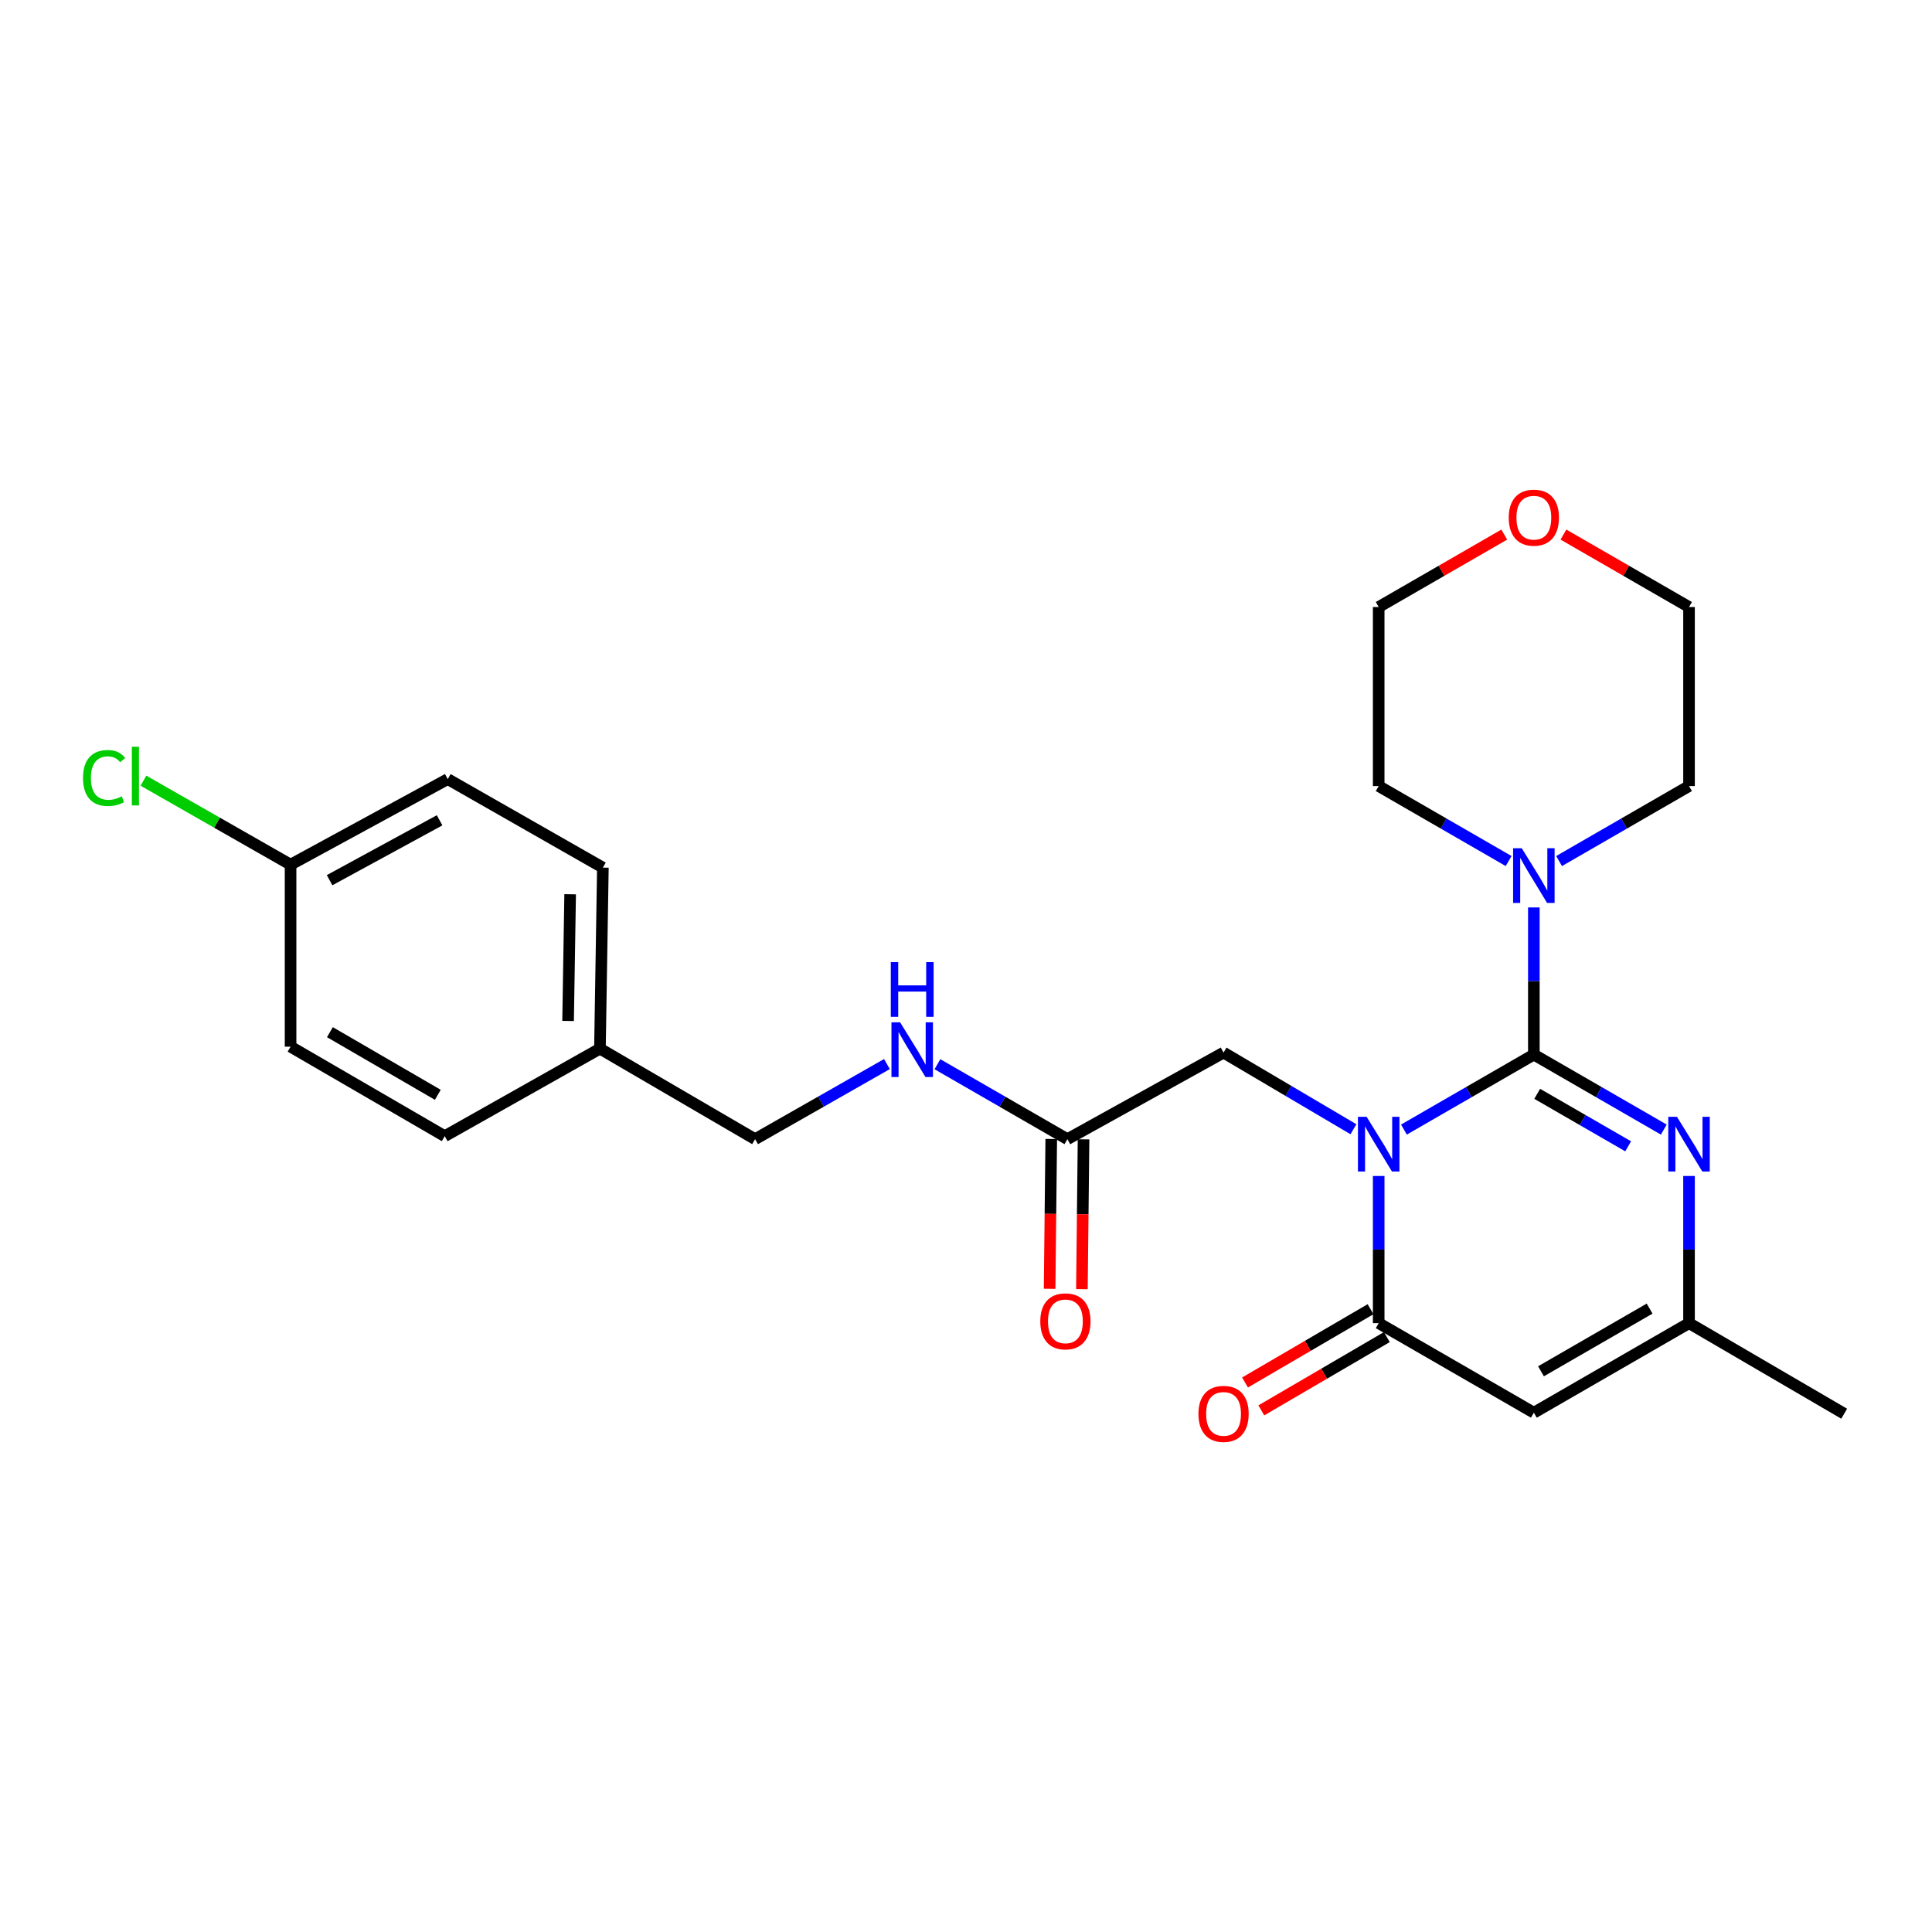 <?xml version='1.0' encoding='iso-8859-1'?>
<svg version='1.1' baseProfile='full'
              xmlns='http://www.w3.org/2000/svg'
                      xmlns:rdkit='http://www.rdkit.org/xml'
                      xmlns:xlink='http://www.w3.org/1999/xlink'
                  xml:space='preserve'
width='1000px' height='1000px' viewBox='0 0 1000 1000'>
<!-- END OF HEADER -->
<rect style='opacity:1.0;fill:#FFFFFF;stroke:none' width='1000' height='1000' x='0' y='0'> </rect>
<path class='bond-0' d='M 726.668,584.673 L 760.294,565.267' style='fill:none;fill-rule:evenodd;stroke:#0000FF;stroke-width:6px;stroke-linecap:butt;stroke-linejoin:miter;stroke-opacity:1' />
<path class='bond-0' d='M 760.294,565.267 L 793.919,545.861' style='fill:none;fill-rule:evenodd;stroke:#000000;stroke-width:6px;stroke-linecap:butt;stroke-linejoin:miter;stroke-opacity:1' />
<path class='bond-1' d='M 713.61,608.685 L 713.61,646.772' style='fill:none;fill-rule:evenodd;stroke:#0000FF;stroke-width:6px;stroke-linecap:butt;stroke-linejoin:miter;stroke-opacity:1' />
<path class='bond-1' d='M 713.61,646.772 L 713.61,684.859' style='fill:none;fill-rule:evenodd;stroke:#000000;stroke-width:6px;stroke-linecap:butt;stroke-linejoin:miter;stroke-opacity:1' />
<path class='bond-6' d='M 700.539,584.495 L 666.925,564.658' style='fill:none;fill-rule:evenodd;stroke:#0000FF;stroke-width:6px;stroke-linecap:butt;stroke-linejoin:miter;stroke-opacity:1' />
<path class='bond-6' d='M 666.925,564.658 L 633.311,544.821' style='fill:none;fill-rule:evenodd;stroke:#000000;stroke-width:6px;stroke-linecap:butt;stroke-linejoin:miter;stroke-opacity:1' />
<path class='bond-2' d='M 793.919,545.861 L 827.549,565.267' style='fill:none;fill-rule:evenodd;stroke:#000000;stroke-width:6px;stroke-linecap:butt;stroke-linejoin:miter;stroke-opacity:1' />
<path class='bond-2' d='M 827.549,565.267 L 861.178,584.674' style='fill:none;fill-rule:evenodd;stroke:#0000FF;stroke-width:6px;stroke-linecap:butt;stroke-linejoin:miter;stroke-opacity:1' />
<path class='bond-2' d='M 795.653,566.16 L 819.194,579.745' style='fill:none;fill-rule:evenodd;stroke:#000000;stroke-width:6px;stroke-linecap:butt;stroke-linejoin:miter;stroke-opacity:1' />
<path class='bond-2' d='M 819.194,579.745 L 842.735,593.329' style='fill:none;fill-rule:evenodd;stroke:#0000FF;stroke-width:6px;stroke-linecap:butt;stroke-linejoin:miter;stroke-opacity:1' />
<path class='bond-4' d='M 793.919,545.861 L 793.919,507.774' style='fill:none;fill-rule:evenodd;stroke:#000000;stroke-width:6px;stroke-linecap:butt;stroke-linejoin:miter;stroke-opacity:1' />
<path class='bond-4' d='M 793.919,507.774 L 793.919,469.687' style='fill:none;fill-rule:evenodd;stroke:#0000FF;stroke-width:6px;stroke-linecap:butt;stroke-linejoin:miter;stroke-opacity:1' />
<path class='bond-3' d='M 713.61,684.859 L 793.919,731.208' style='fill:none;fill-rule:evenodd;stroke:#000000;stroke-width:6px;stroke-linecap:butt;stroke-linejoin:miter;stroke-opacity:1' />
<path class='bond-8' d='M 709.396,677.641 L 676.909,696.607' style='fill:none;fill-rule:evenodd;stroke:#000000;stroke-width:6px;stroke-linecap:butt;stroke-linejoin:miter;stroke-opacity:1' />
<path class='bond-8' d='M 676.909,696.607 L 644.422,715.573' style='fill:none;fill-rule:evenodd;stroke:#FF0000;stroke-width:6px;stroke-linecap:butt;stroke-linejoin:miter;stroke-opacity:1' />
<path class='bond-8' d='M 717.824,692.077 L 685.336,711.043' style='fill:none;fill-rule:evenodd;stroke:#000000;stroke-width:6px;stroke-linecap:butt;stroke-linejoin:miter;stroke-opacity:1' />
<path class='bond-8' d='M 685.336,711.043 L 652.849,730.008' style='fill:none;fill-rule:evenodd;stroke:#FF0000;stroke-width:6px;stroke-linecap:butt;stroke-linejoin:miter;stroke-opacity:1' />
<path class='bond-25' d='M 874.237,608.685 L 874.237,646.772' style='fill:none;fill-rule:evenodd;stroke:#0000FF;stroke-width:6px;stroke-linecap:butt;stroke-linejoin:miter;stroke-opacity:1' />
<path class='bond-25' d='M 874.237,646.772 L 874.237,684.859' style='fill:none;fill-rule:evenodd;stroke:#000000;stroke-width:6px;stroke-linecap:butt;stroke-linejoin:miter;stroke-opacity:1' />
<path class='bond-5' d='M 793.919,731.208 L 874.237,684.859' style='fill:none;fill-rule:evenodd;stroke:#000000;stroke-width:6px;stroke-linecap:butt;stroke-linejoin:miter;stroke-opacity:1' />
<path class='bond-5' d='M 797.612,709.777 L 853.834,677.334' style='fill:none;fill-rule:evenodd;stroke:#000000;stroke-width:6px;stroke-linecap:butt;stroke-linejoin:miter;stroke-opacity:1' />
<path class='bond-16' d='M 780.861,445.674 L 747.235,426.268' style='fill:none;fill-rule:evenodd;stroke:#0000FF;stroke-width:6px;stroke-linecap:butt;stroke-linejoin:miter;stroke-opacity:1' />
<path class='bond-16' d='M 747.235,426.268 L 713.61,406.862' style='fill:none;fill-rule:evenodd;stroke:#000000;stroke-width:6px;stroke-linecap:butt;stroke-linejoin:miter;stroke-opacity:1' />
<path class='bond-17' d='M 806.977,445.675 L 840.607,426.268' style='fill:none;fill-rule:evenodd;stroke:#0000FF;stroke-width:6px;stroke-linecap:butt;stroke-linejoin:miter;stroke-opacity:1' />
<path class='bond-17' d='M 840.607,426.268 L 874.237,406.862' style='fill:none;fill-rule:evenodd;stroke:#000000;stroke-width:6px;stroke-linecap:butt;stroke-linejoin:miter;stroke-opacity:1' />
<path class='bond-22' d='M 874.237,684.859 L 954.545,731.737' style='fill:none;fill-rule:evenodd;stroke:#000000;stroke-width:6px;stroke-linecap:butt;stroke-linejoin:miter;stroke-opacity:1' />
<path class='bond-7' d='M 633.311,544.821 L 552.482,589.627' style='fill:none;fill-rule:evenodd;stroke:#000000;stroke-width:6px;stroke-linecap:butt;stroke-linejoin:miter;stroke-opacity:1' />
<path class='bond-9' d='M 552.482,589.627 L 518.848,570.232' style='fill:none;fill-rule:evenodd;stroke:#000000;stroke-width:6px;stroke-linecap:butt;stroke-linejoin:miter;stroke-opacity:1' />
<path class='bond-9' d='M 518.848,570.232 L 485.213,550.837' style='fill:none;fill-rule:evenodd;stroke:#0000FF;stroke-width:6px;stroke-linecap:butt;stroke-linejoin:miter;stroke-opacity:1' />
<path class='bond-10' d='M 544.125,589.536 L 543.701,628.308' style='fill:none;fill-rule:evenodd;stroke:#000000;stroke-width:6px;stroke-linecap:butt;stroke-linejoin:miter;stroke-opacity:1' />
<path class='bond-10' d='M 543.701,628.308 L 543.276,667.08' style='fill:none;fill-rule:evenodd;stroke:#FF0000;stroke-width:6px;stroke-linecap:butt;stroke-linejoin:miter;stroke-opacity:1' />
<path class='bond-10' d='M 560.839,589.719 L 560.415,628.491' style='fill:none;fill-rule:evenodd;stroke:#000000;stroke-width:6px;stroke-linecap:butt;stroke-linejoin:miter;stroke-opacity:1' />
<path class='bond-10' d='M 560.415,628.491 L 559.991,667.263' style='fill:none;fill-rule:evenodd;stroke:#FF0000;stroke-width:6px;stroke-linecap:butt;stroke-linejoin:miter;stroke-opacity:1' />
<path class='bond-12' d='M 459.075,550.757 L 424.955,570.192' style='fill:none;fill-rule:evenodd;stroke:#0000FF;stroke-width:6px;stroke-linecap:butt;stroke-linejoin:miter;stroke-opacity:1' />
<path class='bond-12' d='M 424.955,570.192 L 390.834,589.627' style='fill:none;fill-rule:evenodd;stroke:#000000;stroke-width:6px;stroke-linecap:butt;stroke-linejoin:miter;stroke-opacity:1' />
<path class='bond-11' d='M 809.237,276.699 L 841.737,295.446' style='fill:none;fill-rule:evenodd;stroke:#FF0000;stroke-width:6px;stroke-linecap:butt;stroke-linejoin:miter;stroke-opacity:1' />
<path class='bond-11' d='M 841.737,295.446 L 874.237,314.193' style='fill:none;fill-rule:evenodd;stroke:#000000;stroke-width:6px;stroke-linecap:butt;stroke-linejoin:miter;stroke-opacity:1' />
<path class='bond-26' d='M 778.601,276.7 L 746.106,295.447' style='fill:none;fill-rule:evenodd;stroke:#FF0000;stroke-width:6px;stroke-linecap:butt;stroke-linejoin:miter;stroke-opacity:1' />
<path class='bond-26' d='M 746.106,295.447 L 713.61,314.193' style='fill:none;fill-rule:evenodd;stroke:#000000;stroke-width:6px;stroke-linecap:butt;stroke-linejoin:miter;stroke-opacity:1' />
<path class='bond-14' d='M 390.834,589.627 L 310.525,542.778' style='fill:none;fill-rule:evenodd;stroke:#000000;stroke-width:6px;stroke-linecap:butt;stroke-linejoin:miter;stroke-opacity:1' />
<path class='bond-13' d='M 150.4,447.546 L 231.749,403.259' style='fill:none;fill-rule:evenodd;stroke:#000000;stroke-width:6px;stroke-linecap:butt;stroke-linejoin:miter;stroke-opacity:1' />
<path class='bond-13' d='M 170.595,455.584 L 227.539,424.583' style='fill:none;fill-rule:evenodd;stroke:#000000;stroke-width:6px;stroke-linecap:butt;stroke-linejoin:miter;stroke-opacity:1' />
<path class='bond-15' d='M 150.4,447.546 L 112.322,425.812' style='fill:none;fill-rule:evenodd;stroke:#000000;stroke-width:6px;stroke-linecap:butt;stroke-linejoin:miter;stroke-opacity:1' />
<path class='bond-15' d='M 112.322,425.812 L 74.243,404.078' style='fill:none;fill-rule:evenodd;stroke:#00CC00;stroke-width:6px;stroke-linecap:butt;stroke-linejoin:miter;stroke-opacity:1' />
<path class='bond-27' d='M 150.4,447.546 L 150.4,541.756' style='fill:none;fill-rule:evenodd;stroke:#000000;stroke-width:6px;stroke-linecap:butt;stroke-linejoin:miter;stroke-opacity:1' />
<path class='bond-20' d='M 310.525,542.778 L 230.189,588.077' style='fill:none;fill-rule:evenodd;stroke:#000000;stroke-width:6px;stroke-linecap:butt;stroke-linejoin:miter;stroke-opacity:1' />
<path class='bond-21' d='M 310.525,542.778 L 312.048,449.078' style='fill:none;fill-rule:evenodd;stroke:#000000;stroke-width:6px;stroke-linecap:butt;stroke-linejoin:miter;stroke-opacity:1' />
<path class='bond-21' d='M 294.04,528.451 L 295.107,462.861' style='fill:none;fill-rule:evenodd;stroke:#000000;stroke-width:6px;stroke-linecap:butt;stroke-linejoin:miter;stroke-opacity:1' />
<path class='bond-24' d='M 713.61,406.862 L 713.61,314.193' style='fill:none;fill-rule:evenodd;stroke:#000000;stroke-width:6px;stroke-linecap:butt;stroke-linejoin:miter;stroke-opacity:1' />
<path class='bond-23' d='M 874.237,406.862 L 874.237,314.193' style='fill:none;fill-rule:evenodd;stroke:#000000;stroke-width:6px;stroke-linecap:butt;stroke-linejoin:miter;stroke-opacity:1' />
<path class='bond-18' d='M 150.4,541.756 L 230.189,588.077' style='fill:none;fill-rule:evenodd;stroke:#000000;stroke-width:6px;stroke-linecap:butt;stroke-linejoin:miter;stroke-opacity:1' />
<path class='bond-18' d='M 170.761,534.248 L 226.613,566.672' style='fill:none;fill-rule:evenodd;stroke:#000000;stroke-width:6px;stroke-linecap:butt;stroke-linejoin:miter;stroke-opacity:1' />
<path class='bond-19' d='M 231.749,403.259 L 312.048,449.078' style='fill:none;fill-rule:evenodd;stroke:#000000;stroke-width:6px;stroke-linecap:butt;stroke-linejoin:miter;stroke-opacity:1' />
<path  class='atom-0' d='M 707.35 578.049
L 716.63 593.049
Q 717.55 594.529, 719.03 597.209
Q 720.51 599.889, 720.59 600.049
L 720.59 578.049
L 724.35 578.049
L 724.35 606.369
L 720.47 606.369
L 710.51 589.969
Q 709.35 588.049, 708.11 585.849
Q 706.91 583.649, 706.55 582.969
L 706.55 606.369
L 702.87 606.369
L 702.87 578.049
L 707.35 578.049
' fill='#0000FF'/>
<path  class='atom-3' d='M 867.977 578.049
L 877.257 593.049
Q 878.177 594.529, 879.657 597.209
Q 881.137 599.889, 881.217 600.049
L 881.217 578.049
L 884.977 578.049
L 884.977 606.369
L 881.097 606.369
L 871.137 589.969
Q 869.977 588.049, 868.737 585.849
Q 867.537 583.649, 867.177 582.969
L 867.177 606.369
L 863.497 606.369
L 863.497 578.049
L 867.977 578.049
' fill='#0000FF'/>
<path  class='atom-5' d='M 787.659 439.05
L 796.939 454.05
Q 797.859 455.53, 799.339 458.21
Q 800.819 460.89, 800.899 461.05
L 800.899 439.05
L 804.659 439.05
L 804.659 467.37
L 800.779 467.37
L 790.819 450.97
Q 789.659 449.05, 788.419 446.85
Q 787.219 444.65, 786.859 443.97
L 786.859 467.37
L 783.179 467.37
L 783.179 439.05
L 787.659 439.05
' fill='#0000FF'/>
<path  class='atom-9' d='M 620.311 731.817
Q 620.311 725.017, 623.671 721.217
Q 627.031 717.417, 633.311 717.417
Q 639.591 717.417, 642.951 721.217
Q 646.311 725.017, 646.311 731.817
Q 646.311 738.697, 642.911 742.617
Q 639.511 746.497, 633.311 746.497
Q 627.071 746.497, 623.671 742.617
Q 620.311 738.737, 620.311 731.817
M 633.311 743.297
Q 637.631 743.297, 639.951 740.417
Q 642.311 737.497, 642.311 731.817
Q 642.311 726.257, 639.951 723.457
Q 637.631 720.617, 633.311 720.617
Q 628.991 720.617, 626.631 723.417
Q 624.311 726.217, 624.311 731.817
Q 624.311 737.537, 626.631 740.417
Q 628.991 743.297, 633.311 743.297
' fill='#FF0000'/>
<path  class='atom-10' d='M 465.895 529.147
L 475.175 544.147
Q 476.095 545.627, 477.575 548.307
Q 479.055 550.987, 479.135 551.147
L 479.135 529.147
L 482.895 529.147
L 482.895 557.467
L 479.015 557.467
L 469.055 541.067
Q 467.895 539.147, 466.655 536.947
Q 465.455 534.747, 465.095 534.067
L 465.095 557.467
L 461.415 557.467
L 461.415 529.147
L 465.895 529.147
' fill='#0000FF'/>
<path  class='atom-10' d='M 461.075 497.995
L 464.915 497.995
L 464.915 510.035
L 479.395 510.035
L 479.395 497.995
L 483.235 497.995
L 483.235 526.315
L 479.395 526.315
L 479.395 513.235
L 464.915 513.235
L 464.915 526.315
L 461.075 526.315
L 461.075 497.995
' fill='#0000FF'/>
<path  class='atom-11' d='M 538.451 683.927
Q 538.451 677.127, 541.811 673.327
Q 545.171 669.527, 551.451 669.527
Q 557.731 669.527, 561.091 673.327
Q 564.451 677.127, 564.451 683.927
Q 564.451 690.807, 561.051 694.727
Q 557.651 698.607, 551.451 698.607
Q 545.211 698.607, 541.811 694.727
Q 538.451 690.847, 538.451 683.927
M 551.451 695.407
Q 555.771 695.407, 558.091 692.527
Q 560.451 689.607, 560.451 683.927
Q 560.451 678.367, 558.091 675.567
Q 555.771 672.727, 551.451 672.727
Q 547.131 672.727, 544.771 675.527
Q 542.451 678.327, 542.451 683.927
Q 542.451 689.647, 544.771 692.527
Q 547.131 695.407, 551.451 695.407
' fill='#FF0000'/>
<path  class='atom-12' d='M 780.919 267.943
Q 780.919 261.143, 784.279 257.343
Q 787.639 253.543, 793.919 253.543
Q 800.199 253.543, 803.559 257.343
Q 806.919 261.143, 806.919 267.943
Q 806.919 274.823, 803.519 278.743
Q 800.119 282.623, 793.919 282.623
Q 787.679 282.623, 784.279 278.743
Q 780.919 274.863, 780.919 267.943
M 793.919 279.423
Q 798.239 279.423, 800.559 276.543
Q 802.919 273.623, 802.919 267.943
Q 802.919 262.383, 800.559 259.583
Q 798.239 256.743, 793.919 256.743
Q 789.599 256.743, 787.239 259.543
Q 784.919 262.343, 784.919 267.943
Q 784.919 273.663, 787.239 276.543
Q 789.599 279.423, 793.919 279.423
' fill='#FF0000'/>
<path  class='atom-16' d='M 42.971 402.688
Q 42.971 395.648, 46.251 391.968
Q 49.571 388.248, 55.851 388.248
Q 61.691 388.248, 64.811 392.368
L 62.171 394.528
Q 59.891 391.528, 55.851 391.528
Q 51.571 391.528, 49.291 394.408
Q 47.051 397.248, 47.051 402.688
Q 47.051 408.288, 49.371 411.168
Q 51.731 414.048, 56.291 414.048
Q 59.411 414.048, 63.051 412.168
L 64.171 415.168
Q 62.691 416.128, 60.451 416.688
Q 58.211 417.248, 55.731 417.248
Q 49.571 417.248, 46.251 413.488
Q 42.971 409.728, 42.971 402.688
' fill='#00CC00'/>
<path  class='atom-16' d='M 68.251 386.528
L 71.931 386.528
L 71.931 416.888
L 68.251 416.888
L 68.251 386.528
' fill='#00CC00'/>
</svg>
